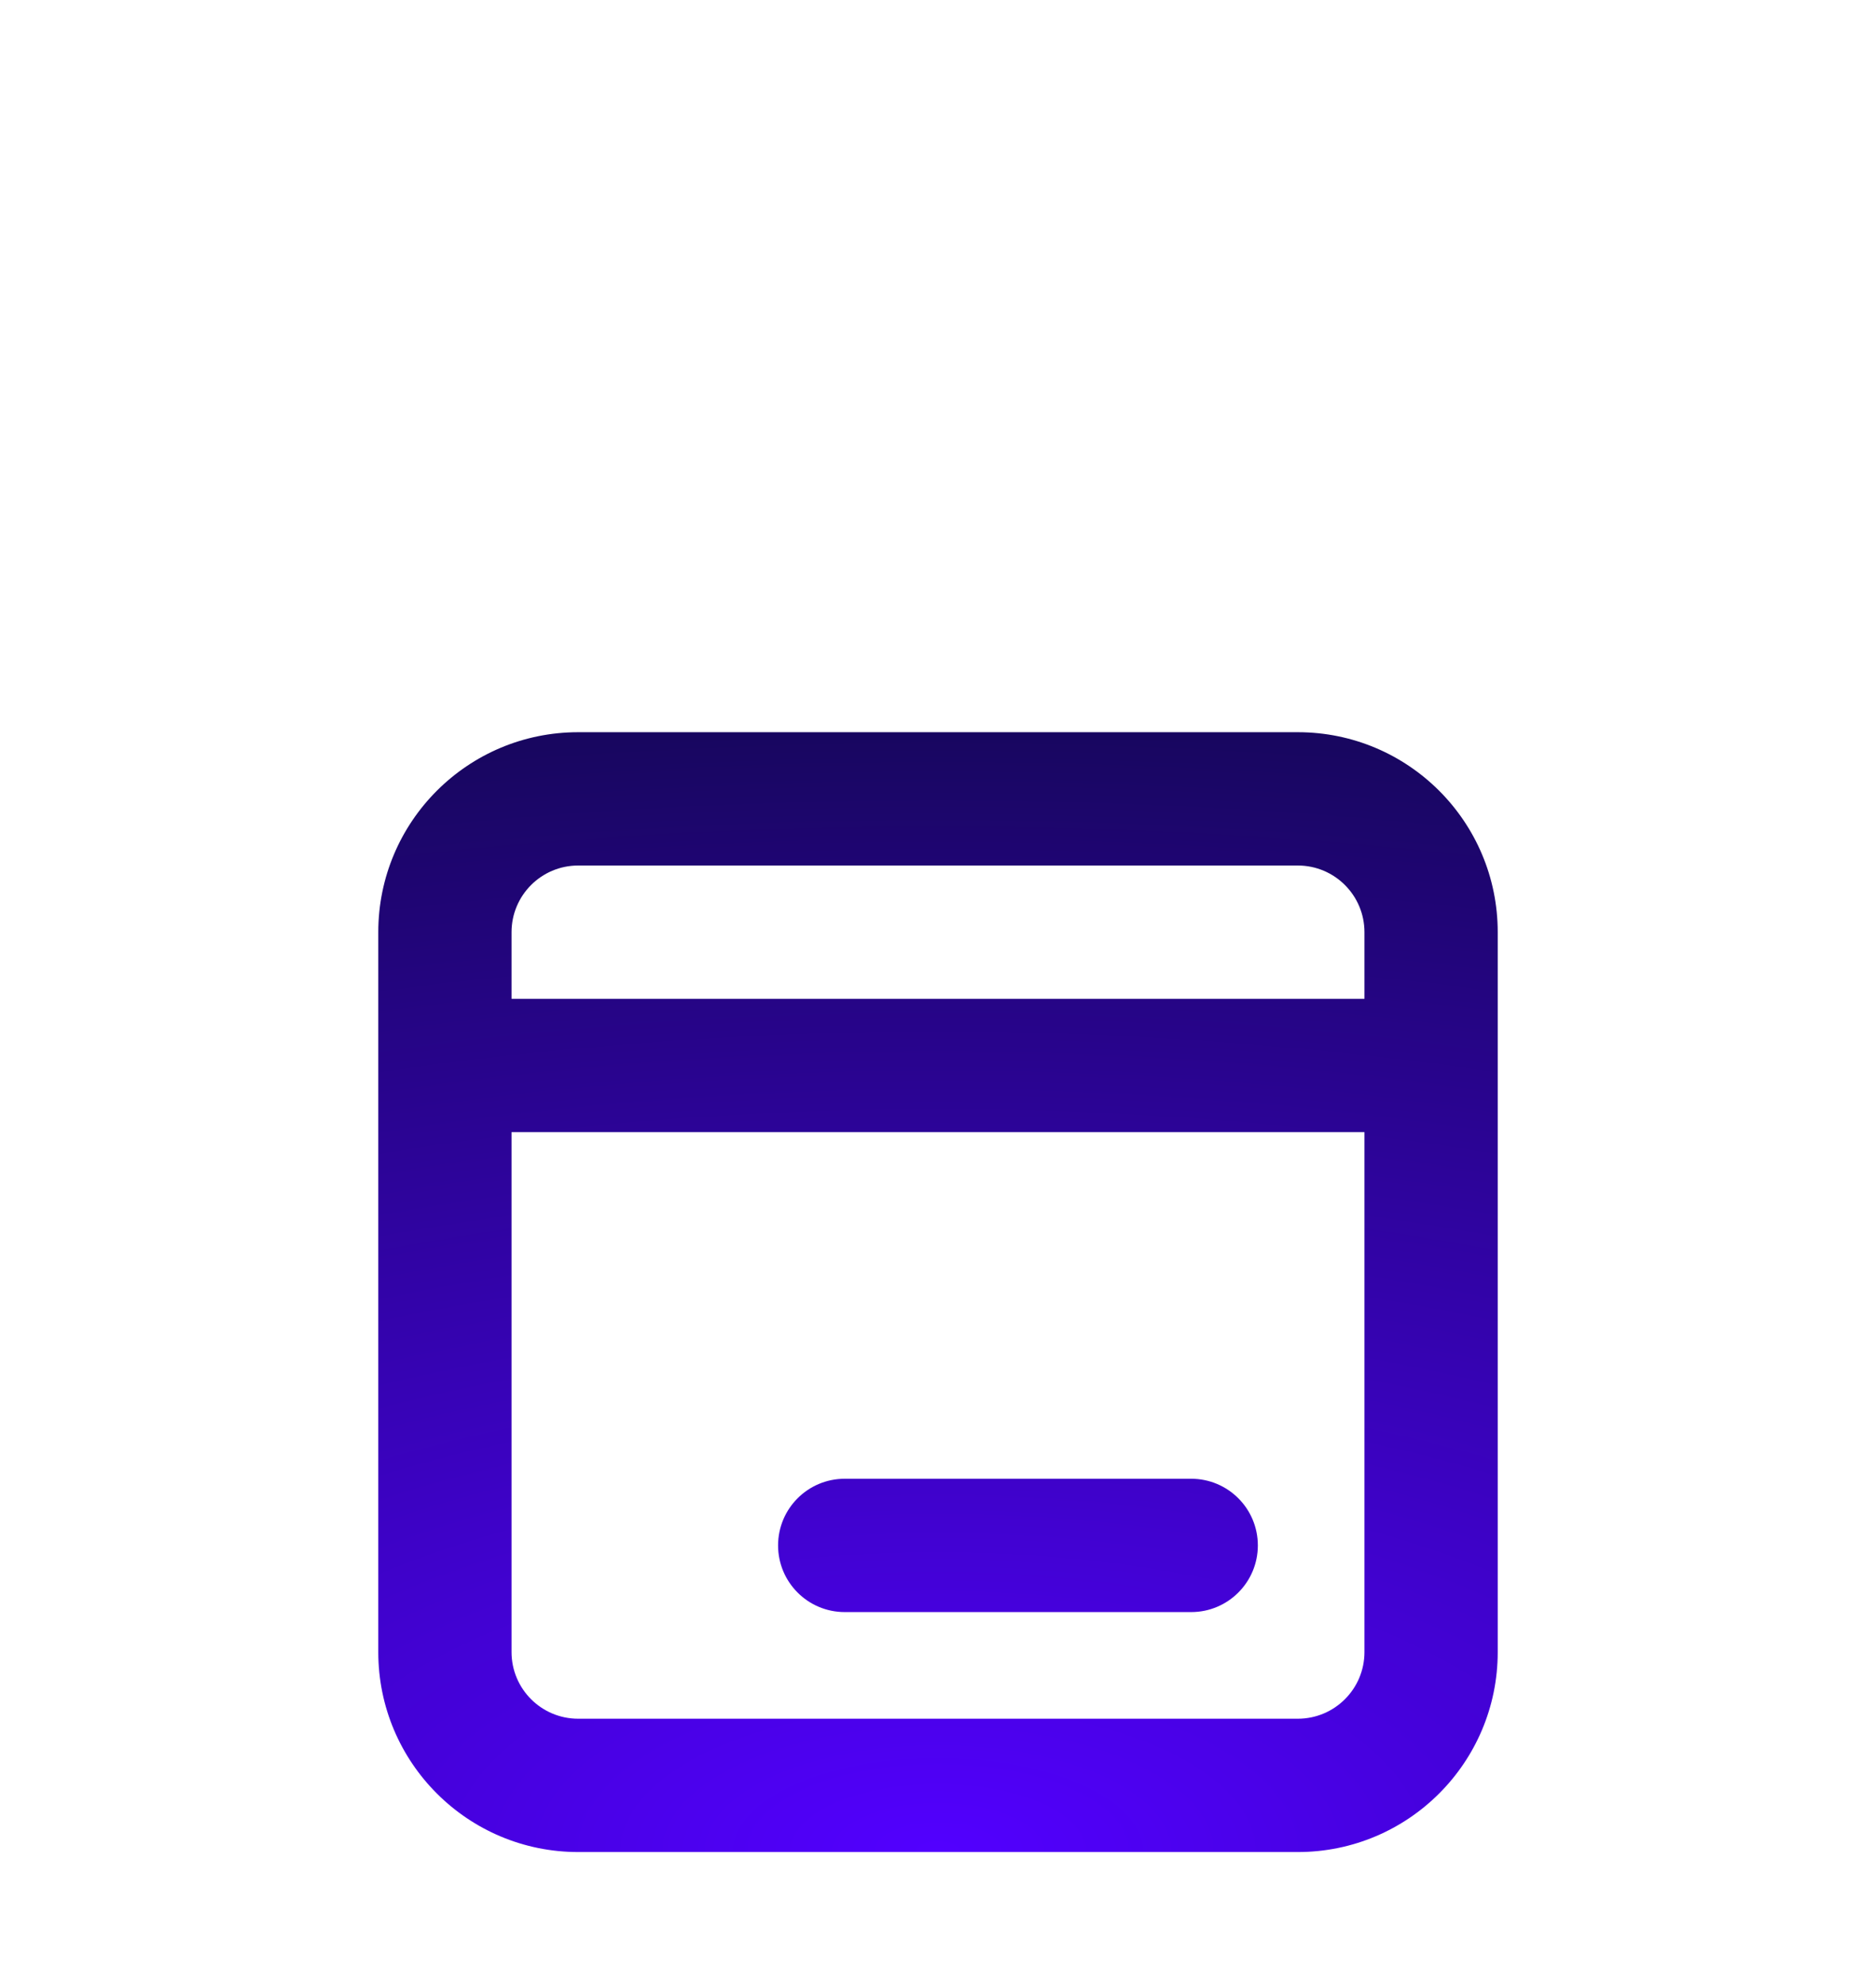 <svg width="122" height="129" viewBox="0 0 122 129" fill="none" xmlns="http://www.w3.org/2000/svg">
<g filter="url(#filter0_bdd_101_592)">
<path fill-rule="evenodd" clip-rule="evenodd" d="M84.4 24.267H37.6C35.207 24.267 33.267 26.207 33.267 28.6V32.933H88.733V28.6C88.733 26.207 86.793 24.267 84.4 24.267ZM33.267 75.4V41.6H88.733V75.4C88.733 77.793 86.793 79.733 84.4 79.733H37.6C35.207 79.733 33.267 77.793 33.267 75.4ZM37.6 15.6C30.42 15.6 24.6 21.42 24.6 28.6V75.4C24.6 82.58 30.42 88.4 37.6 88.4H84.4C91.58 88.4 97.4 82.58 97.4 75.4V28.6C97.4 21.42 91.58 15.6 84.4 15.6H37.6ZM54.933 64.133C52.54 64.133 50.6 66.073 50.6 68.467C50.6 70.86 52.54 72.8 54.933 72.8H77.467C79.86 72.8 81.8 70.86 81.8 68.467C81.8 66.073 79.86 64.133 77.467 64.133H54.933Z" fill="url(#paint0_radial_101_592)"/>
</g>
<defs>
<filter id="filter0_bdd_101_592" x="0.6" y="7.6" width="120.8" height="120.8" filterUnits="userSpaceOnUse" color-interpolation-filters="sRGB">
<feFlood flood-opacity="0" result="BackgroundImageFix"/>
<feGaussianBlur in="BackgroundImage" stdDeviation="4"/>
<feComposite in2="SourceAlpha" operator="in" result="effect1_backgroundBlur_101_592"/>
<feColorMatrix in="SourceAlpha" type="matrix" values="0 0 0 0 0 0 0 0 0 0 0 0 0 0 0 0 0 0 127 0" result="hardAlpha"/>
<feOffset dy="16"/>
<feGaussianBlur stdDeviation="12"/>
<feComposite in2="hardAlpha" operator="out"/>
<feColorMatrix type="matrix" values="0 0 0 0 0.124 0 0 0 0 0.248 0 0 0 0 0.362 0 0 0 0.25 0"/>
<feBlend mode="normal" in2="effect1_backgroundBlur_101_592" result="effect2_dropShadow_101_592"/>
<feColorMatrix in="SourceAlpha" type="matrix" values="0 0 0 0 0 0 0 0 0 0 0 0 0 0 0 0 0 0 127 0" result="hardAlpha"/>
<feOffset dy="16"/>
<feGaussianBlur stdDeviation="4"/>
<feComposite in2="hardAlpha" operator="out"/>
<feColorMatrix type="matrix" values="0 0 0 0 0.102 0 0 0 0 0.184 0 0 0 0 0.263 0 0 0 0.03 0"/>
<feBlend mode="normal" in2="effect2_dropShadow_101_592" result="effect3_dropShadow_101_592"/>
<feBlend mode="normal" in="SourceGraphic" in2="effect3_dropShadow_101_592" result="shape"/>
</filter>
<radialGradient id="paint0_radial_101_592" cx="0" cy="0" r="1" gradientUnits="userSpaceOnUse" gradientTransform="translate(61 88.4) rotate(-90) scale(72.8 157.558)">
<stop stop-color="#5200FF"/>
<stop offset="1" stop-color="#180660"/>
</radialGradient>
</defs>
</svg>

